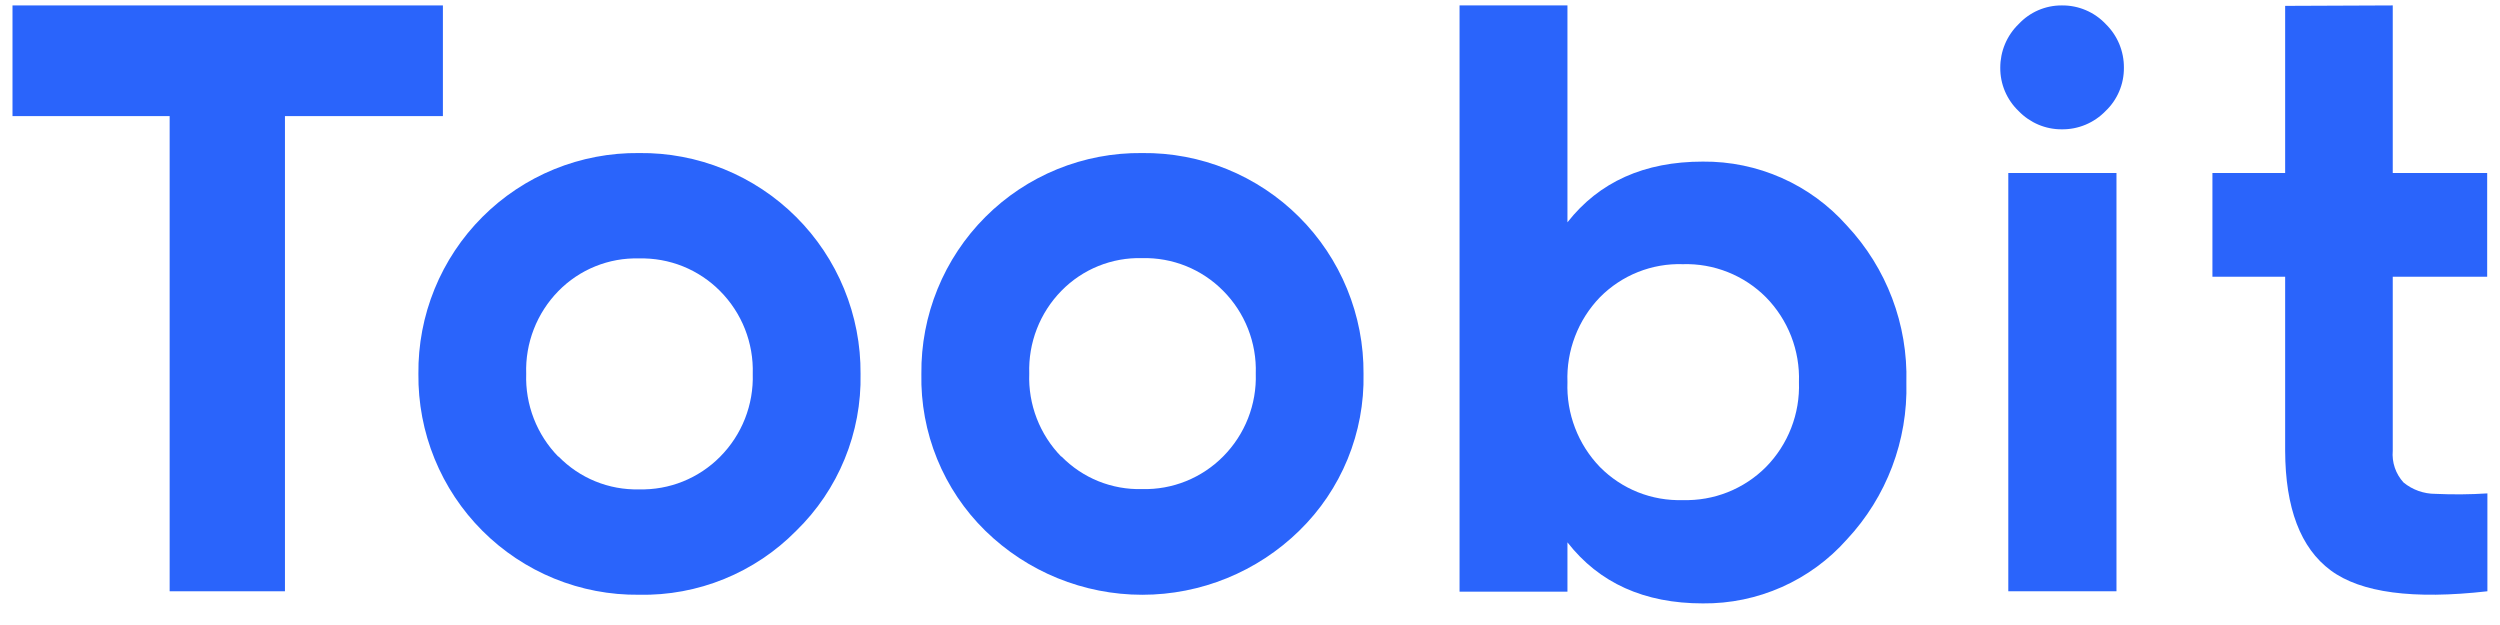 <svg width="100" height="25" viewBox="0 0 100 25" fill="none" xmlns="http://www.w3.org/2000/svg">
<path d="M17.716 0.217V4.644H11.398V23.651H6.786V4.644H0.5V0.217H17.716Z" fill="#2A64FB"/>
<path d="M31.848 21.232C31.029 22.063 30.049 22.719 28.968 23.159C27.888 23.599 26.729 23.814 25.562 23.79C24.4 23.803 23.247 23.583 22.17 23.143C21.094 22.703 20.116 22.053 19.294 21.23C18.471 20.407 17.822 19.428 17.383 18.351C16.943 17.273 16.724 16.118 16.736 14.955C16.724 13.791 16.943 12.637 17.383 11.559C17.822 10.482 18.472 9.503 19.294 8.68C20.116 7.857 21.094 7.207 22.17 6.768C23.247 6.329 24.4 6.109 25.562 6.122C26.727 6.108 27.882 6.327 28.96 6.766C30.039 7.205 31.019 7.854 31.844 8.677C32.669 9.499 33.322 10.478 33.764 11.556C34.207 12.634 34.431 13.789 34.422 14.955C34.446 16.122 34.229 17.281 33.786 18.361C33.344 19.441 32.684 20.418 31.848 21.232ZM22.338 18.257C22.756 18.687 23.258 19.027 23.812 19.253C24.367 19.48 24.963 19.59 25.562 19.575C26.163 19.59 26.761 19.483 27.319 19.258C27.876 19.033 28.382 18.697 28.805 18.269C29.236 17.834 29.575 17.317 29.799 16.747C30.023 16.177 30.129 15.567 30.11 14.955C30.129 14.343 30.023 13.733 29.799 13.164C29.575 12.595 29.236 12.077 28.805 11.643C28.382 11.215 27.876 10.879 27.319 10.654C26.761 10.43 26.163 10.322 25.562 10.337C24.964 10.32 24.368 10.428 23.812 10.653C23.257 10.877 22.754 11.215 22.335 11.643C21.908 12.079 21.573 12.598 21.352 13.167C21.131 13.736 21.027 14.344 21.048 14.955C21.027 15.565 21.131 16.174 21.352 16.744C21.573 17.314 21.908 17.832 22.335 18.269L22.338 18.257Z" fill="#2A64FB"/>
<path d="M51.967 21.232C50.289 22.872 48.036 23.791 45.69 23.791C43.345 23.791 41.092 22.872 39.414 21.232C38.581 20.416 37.925 19.438 37.485 18.358C37.045 17.279 36.831 16.12 36.855 14.955C36.843 13.791 37.062 12.637 37.502 11.559C37.941 10.482 38.591 9.503 39.413 8.68C40.235 7.857 41.213 7.207 42.289 6.768C43.366 6.329 44.519 6.109 45.681 6.122C46.846 6.108 48.001 6.327 49.079 6.766C50.158 7.205 51.138 7.854 51.963 8.677C52.788 9.499 53.441 10.478 53.883 11.556C54.326 12.634 54.55 13.789 54.541 14.955C54.565 16.122 54.348 17.281 53.906 18.361C53.463 19.441 52.803 20.418 51.967 21.232ZM42.457 18.257C42.876 18.686 43.379 19.023 43.934 19.248C44.49 19.472 45.086 19.58 45.684 19.563C46.285 19.579 46.883 19.471 47.441 19.246C47.998 19.021 48.504 18.685 48.927 18.257C49.358 17.823 49.697 17.305 49.921 16.735C50.145 16.165 50.251 15.555 50.231 14.943C50.251 14.331 50.145 13.722 49.921 13.152C49.697 12.583 49.358 12.065 48.927 11.632C48.504 11.204 47.998 10.867 47.441 10.642C46.883 10.418 46.285 10.31 45.684 10.325C45.086 10.309 44.49 10.416 43.934 10.641C43.379 10.866 42.876 11.203 42.457 11.632C42.03 12.067 41.695 12.586 41.474 13.155C41.253 13.724 41.15 14.332 41.17 14.943C41.147 15.555 41.249 16.166 41.47 16.738C41.691 17.31 42.026 17.831 42.454 18.269L42.457 18.257Z" fill="#2A64FB"/>
<path d="M68.112 6.464C69.201 6.454 70.278 6.677 71.273 7.119C72.268 7.56 73.156 8.211 73.878 9.026C75.465 10.723 76.319 12.977 76.255 15.3C76.317 17.623 75.463 19.877 73.878 21.575C73.156 22.39 72.268 23.04 71.273 23.482C70.278 23.924 69.201 24.147 68.112 24.136C65.773 24.136 63.968 23.322 62.698 21.694V23.666H58.382V0.217H62.698V8.892C63.968 7.274 65.773 6.464 68.112 6.464ZM63.999 18.683C64.431 19.119 64.948 19.462 65.517 19.689C66.087 19.916 66.697 20.023 67.31 20.004C67.925 20.022 68.537 19.915 69.109 19.688C69.681 19.46 70.201 19.119 70.636 18.683C71.076 18.237 71.42 17.705 71.647 17.121C71.875 16.537 71.981 15.912 71.958 15.285C71.98 14.659 71.874 14.034 71.647 13.45C71.419 12.866 71.075 12.334 70.636 11.888C70.201 11.452 69.681 11.11 69.109 10.883C68.537 10.656 67.925 10.548 67.31 10.567C66.697 10.547 66.087 10.655 65.517 10.882C64.948 11.109 64.431 11.452 63.999 11.888C63.565 12.337 63.225 12.87 63.002 13.454C62.778 14.037 62.675 14.661 62.698 15.285C62.675 15.91 62.778 16.534 63.002 17.117C63.225 17.701 63.565 18.234 63.999 18.683Z" fill="#2A64FB"/>
<path d="M82.472 5.173C82.15 5.175 81.83 5.111 81.533 4.985C81.237 4.859 80.968 4.674 80.745 4.442C80.511 4.219 80.325 3.95 80.198 3.652C80.072 3.354 80.008 3.034 80.011 2.71C80.01 2.384 80.074 2.062 80.2 1.762C80.326 1.462 80.511 1.19 80.745 0.964C80.966 0.727 81.233 0.538 81.53 0.409C81.828 0.281 82.148 0.215 82.472 0.217C82.801 0.213 83.127 0.277 83.43 0.406C83.733 0.534 84.005 0.724 84.231 0.964C84.463 1.191 84.647 1.463 84.772 1.763C84.896 2.063 84.959 2.385 84.956 2.71C84.959 3.034 84.895 3.354 84.769 3.652C84.643 3.95 84.457 4.219 84.222 4.442C83.996 4.676 83.723 4.862 83.422 4.988C83.121 5.114 82.798 5.177 82.472 5.173ZM80.332 23.651V6.92H84.659V23.651H80.332Z" fill="#2A64FB"/>
<path d="M99.487 11.07H95.71V18.028C95.69 18.259 95.718 18.492 95.793 18.711C95.867 18.93 95.987 19.131 96.144 19.302C96.503 19.595 96.952 19.754 97.416 19.754C98.109 19.786 98.803 19.78 99.496 19.736V23.651C96.524 23.988 94.435 23.71 93.228 22.815C92.022 21.921 91.414 20.325 91.406 18.028V11.07H88.497V6.92H91.406V0.235L95.71 0.217V6.92H99.487V11.07Z" fill="#2A64FB"/>
</svg>
